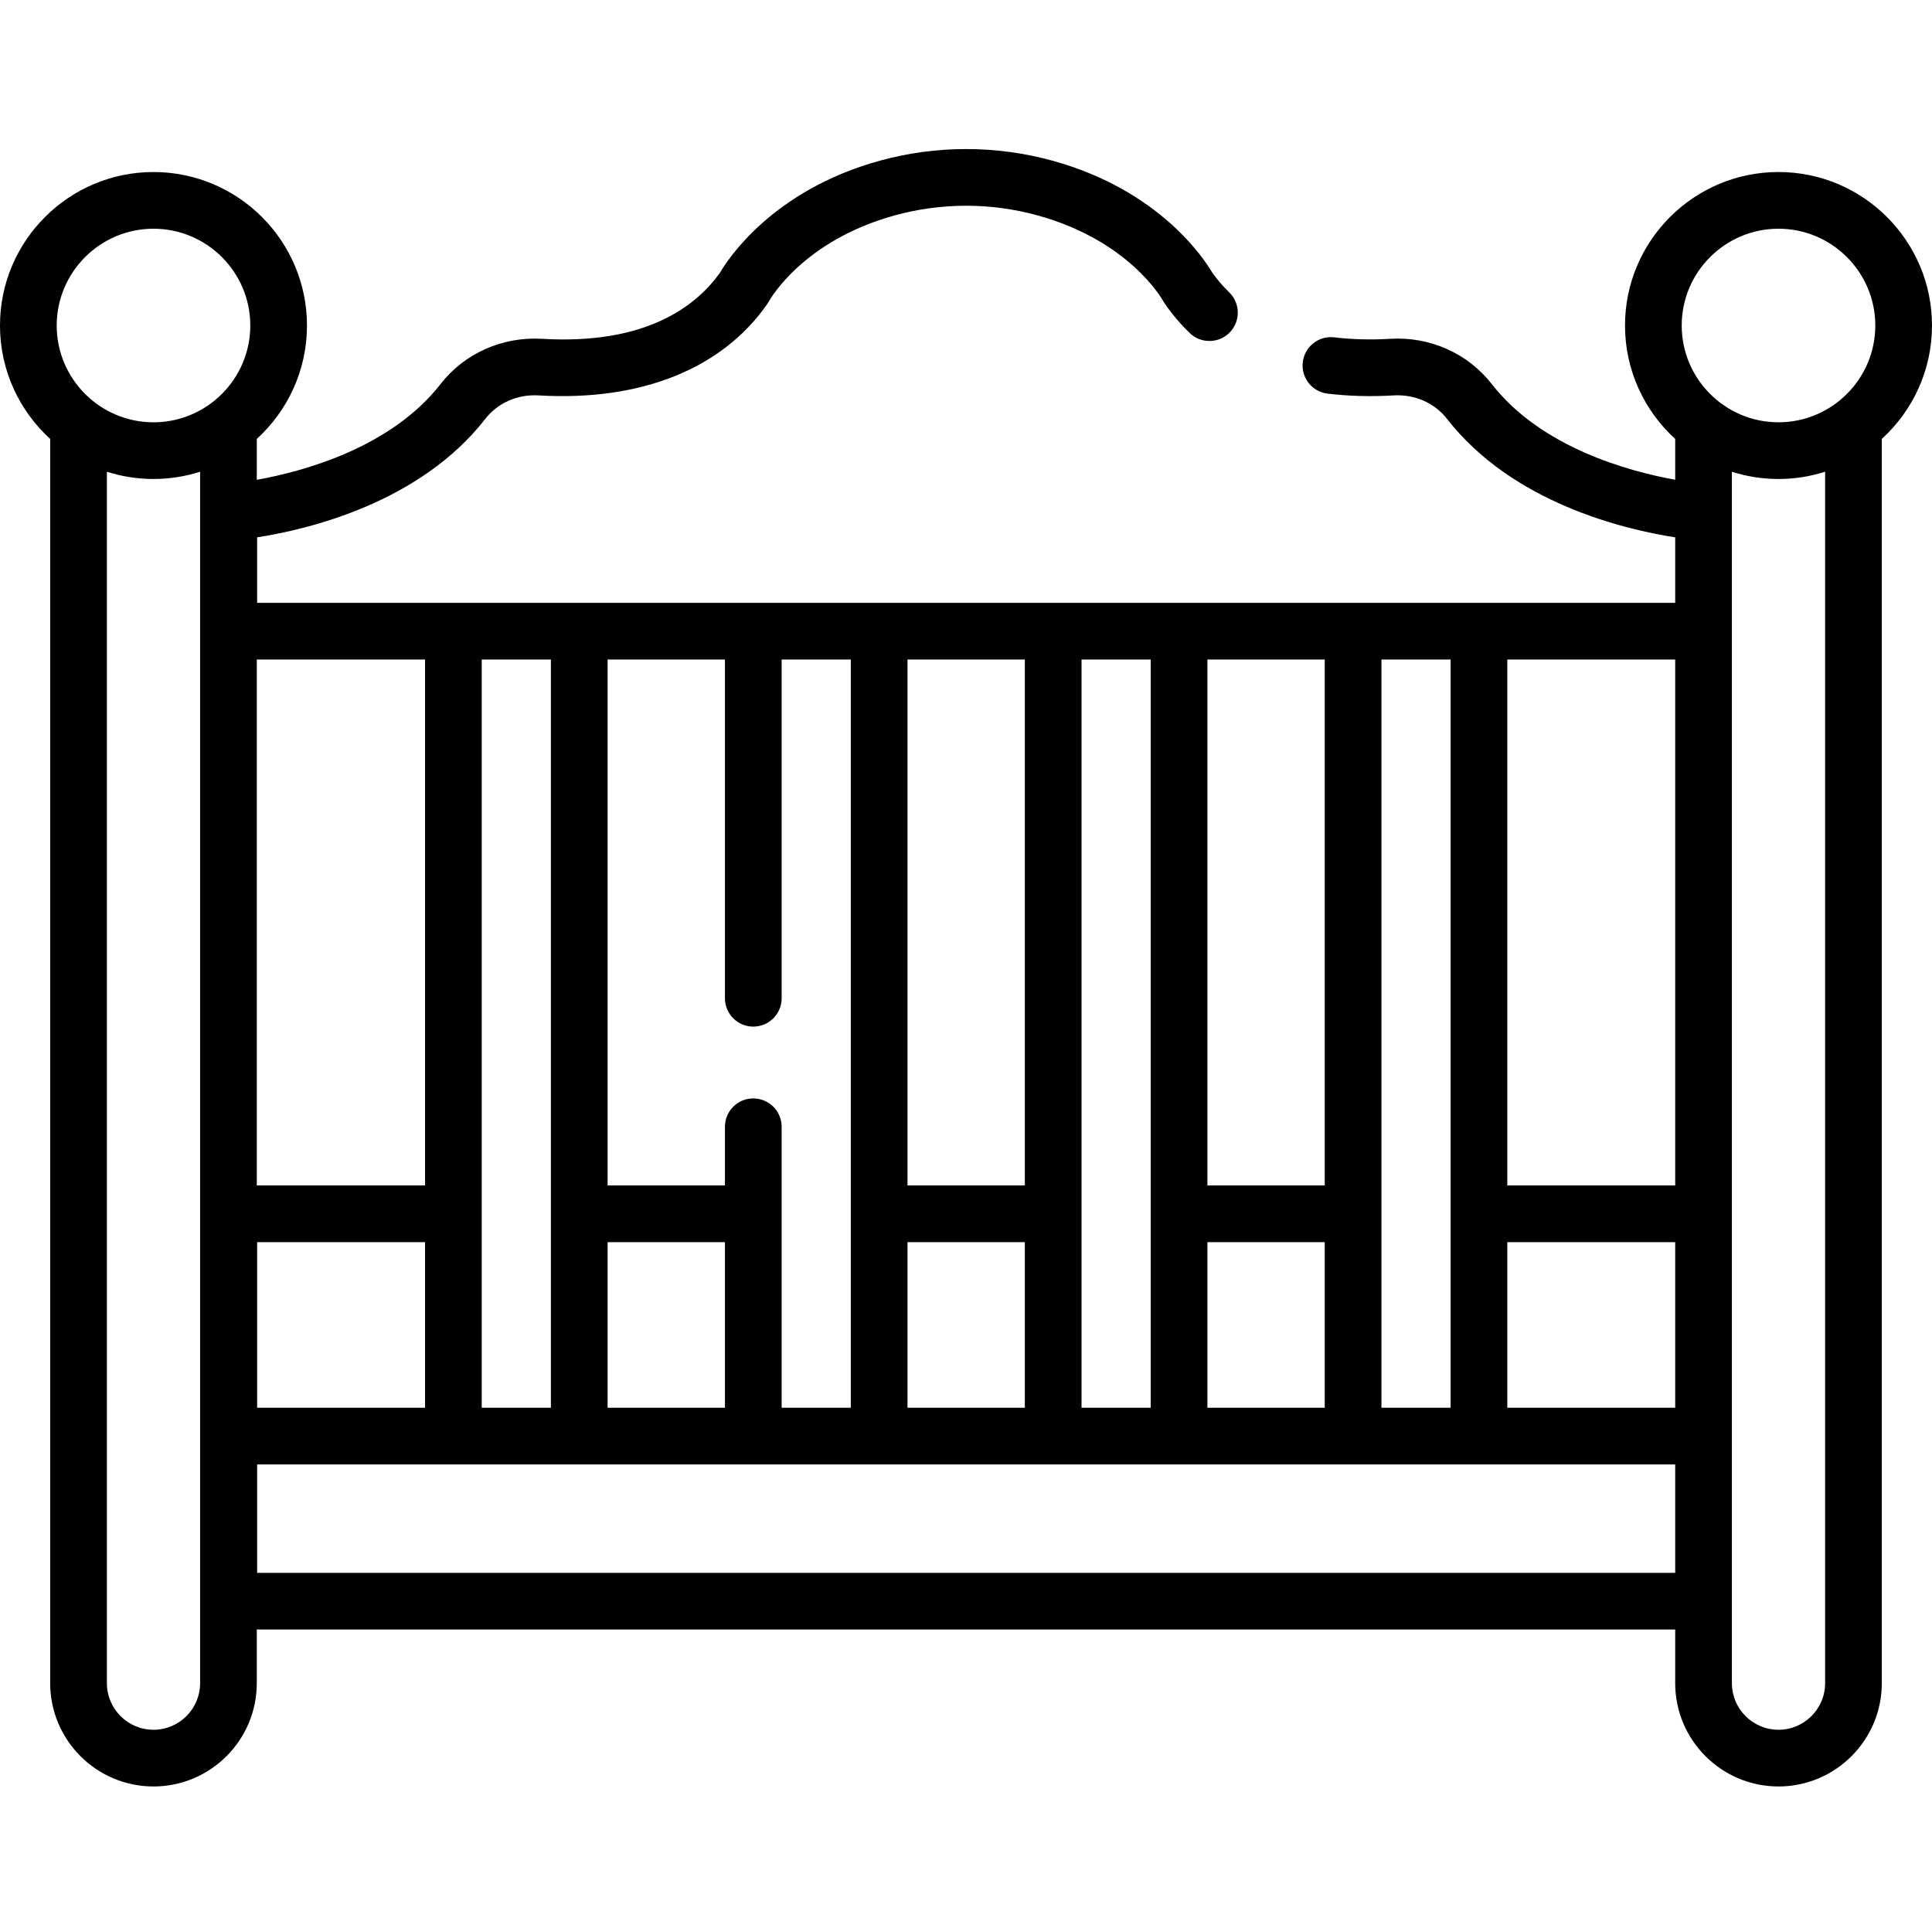 <svg xmlns="http://www.w3.org/2000/svg" viewBox="0 -39 512 511" class=""><g><path fill="#000000" d="m512 47.27c0-22.43-18.25-40.68-40.68-40.68-22.43 0-40.676 18.25-40.676 40.68 0 11.895 5.133 22.613 13.301 30.059v10.82c-12.219-2.203-35.461-8.469-48.633-25.387-6.316-8.117-16.367-12.602-26.859-11.969-5.16.305-10.156.176-14.852-.387-4.105-.504-7.859 2.445-8.352 6.566-.492 4.117 2.445 7.859 6.566 8.352 5.578.668 11.477.828 17.527.469 5.547-.328 10.836 1.988 14.113 6.199 17.371 22.316 46.992 29.324 60.488 31.418v17.359h-375.801v-17.359c13.496-2.094 43.117-9.102 60.484-31.418 3.281-4.211 8.57-6.543 14.113-6.199 27.113 1.594 48.648-7.02 60.648-24.297.164-.238.289-.441.43-.699.359-.652 9.133-16.066 33.332-22.723 12.359-3.398 25.422-3.395 37.781 0 24.203 6.656 32.973 22.07 33.309 22.672.137.262.289.512.457.75 1.949 2.809 4.168 5.418 6.598 7.766 2.98 2.883 7.738 2.801 10.621-.184 2.883-2.984 2.805-7.742-.184-10.621-1.648-1.594-3.164-3.363-4.508-5.27-1.938-3.316-13.785-21.758-42.309-29.602-14.965-4.113-30.781-4.113-45.746 0-28.523 7.844-40.375 26.281-42.309 29.602-6.367 9-19.715 19.246-47.23 17.605-10.496-.617-20.539 3.852-26.859 11.969-13.203 16.961-36.527 23.219-48.719 25.402v-10.836c8.168-7.445 13.301-18.164 13.301-30.059 0-22.43-18.25-40.676-40.676-40.676-22.434-.004-40.68 18.246-40.68 40.676 0 11.895 5.133 22.613 13.301 30.059v329.758c0 15.098 12.281 27.379 27.379 27.379 15.094 0 27.375-12.281 27.375-27.379v-14.219h375.891v14.219c0 15.098 12.281 27.379 27.379 27.379 15.094 0 27.375-12.281 27.375-27.379v-329.758c8.168-7.445 13.301-18.164 13.301-30.059zm-458.969 359.816c0 6.812-5.543 12.352-12.352 12.352-6.812 0-12.352-5.539-12.352-12.352v-321.062c3.898 1.246 8.043 1.922 12.352 1.922 4.305 0 8.453-.676 12.352-1.922zm-12.352-334.164c-14.148 0-25.652-11.508-25.652-25.652s11.508-25.652 25.652-25.652c14.145 0 25.652 11.508 25.652 25.652s-11.508 25.652-25.652 25.652zm325.418 62.871h18.328v198.297h-18.328zm-46.125 0h31.098v139.383h-31.098zm0 154.41h31.098v43.887h-31.098zm-33.355-154.41h18.328v198.297h-18.328zm-46.121 0h31.098v139.383h-31.098zm0 154.41h31.098v43.887h-31.098zm-79.477-154.41h31.098v89.773c0 4.152 3.363 7.516 7.512 7.516 4.152 0 7.516-3.363 7.516-7.516v-89.773h18.328v198.297h-18.328v-74.465c0-4.148-3.363-7.512-7.516-7.512-4.148 0-7.512 3.363-7.512 7.512v15.551h-31.098zm0 154.41h31.098v43.887h-31.098zm-33.355-154.41h18.328v198.297h-18.328zm-59.609 0h44.586v139.383h-44.586zm44.586 154.41v43.887h-44.496v-43.887zm331.305 87.641h-375.801v-28.727h375.801zm0-43.754h-44.496v-43.887h44.496zm0-58.914h-44.496v-139.383h44.496zm27.375-253.559c14.148 0 25.652 11.508 25.652 25.652s-11.504 25.648-25.652 25.648c-14.145 0-25.652-11.508-25.652-25.648 0-14.145 11.508-25.652 25.652-25.652zm12.355 385.469c0 6.812-5.543 12.352-12.355 12.352-6.809 0-12.352-5.539-12.352-12.352v-321.062c3.898 1.246 8.047 1.922 12.352 1.922 4.309 0 8.457-.676 12.355-1.922zm0 0" data-original="#000000" class="active-path" /></g></svg>